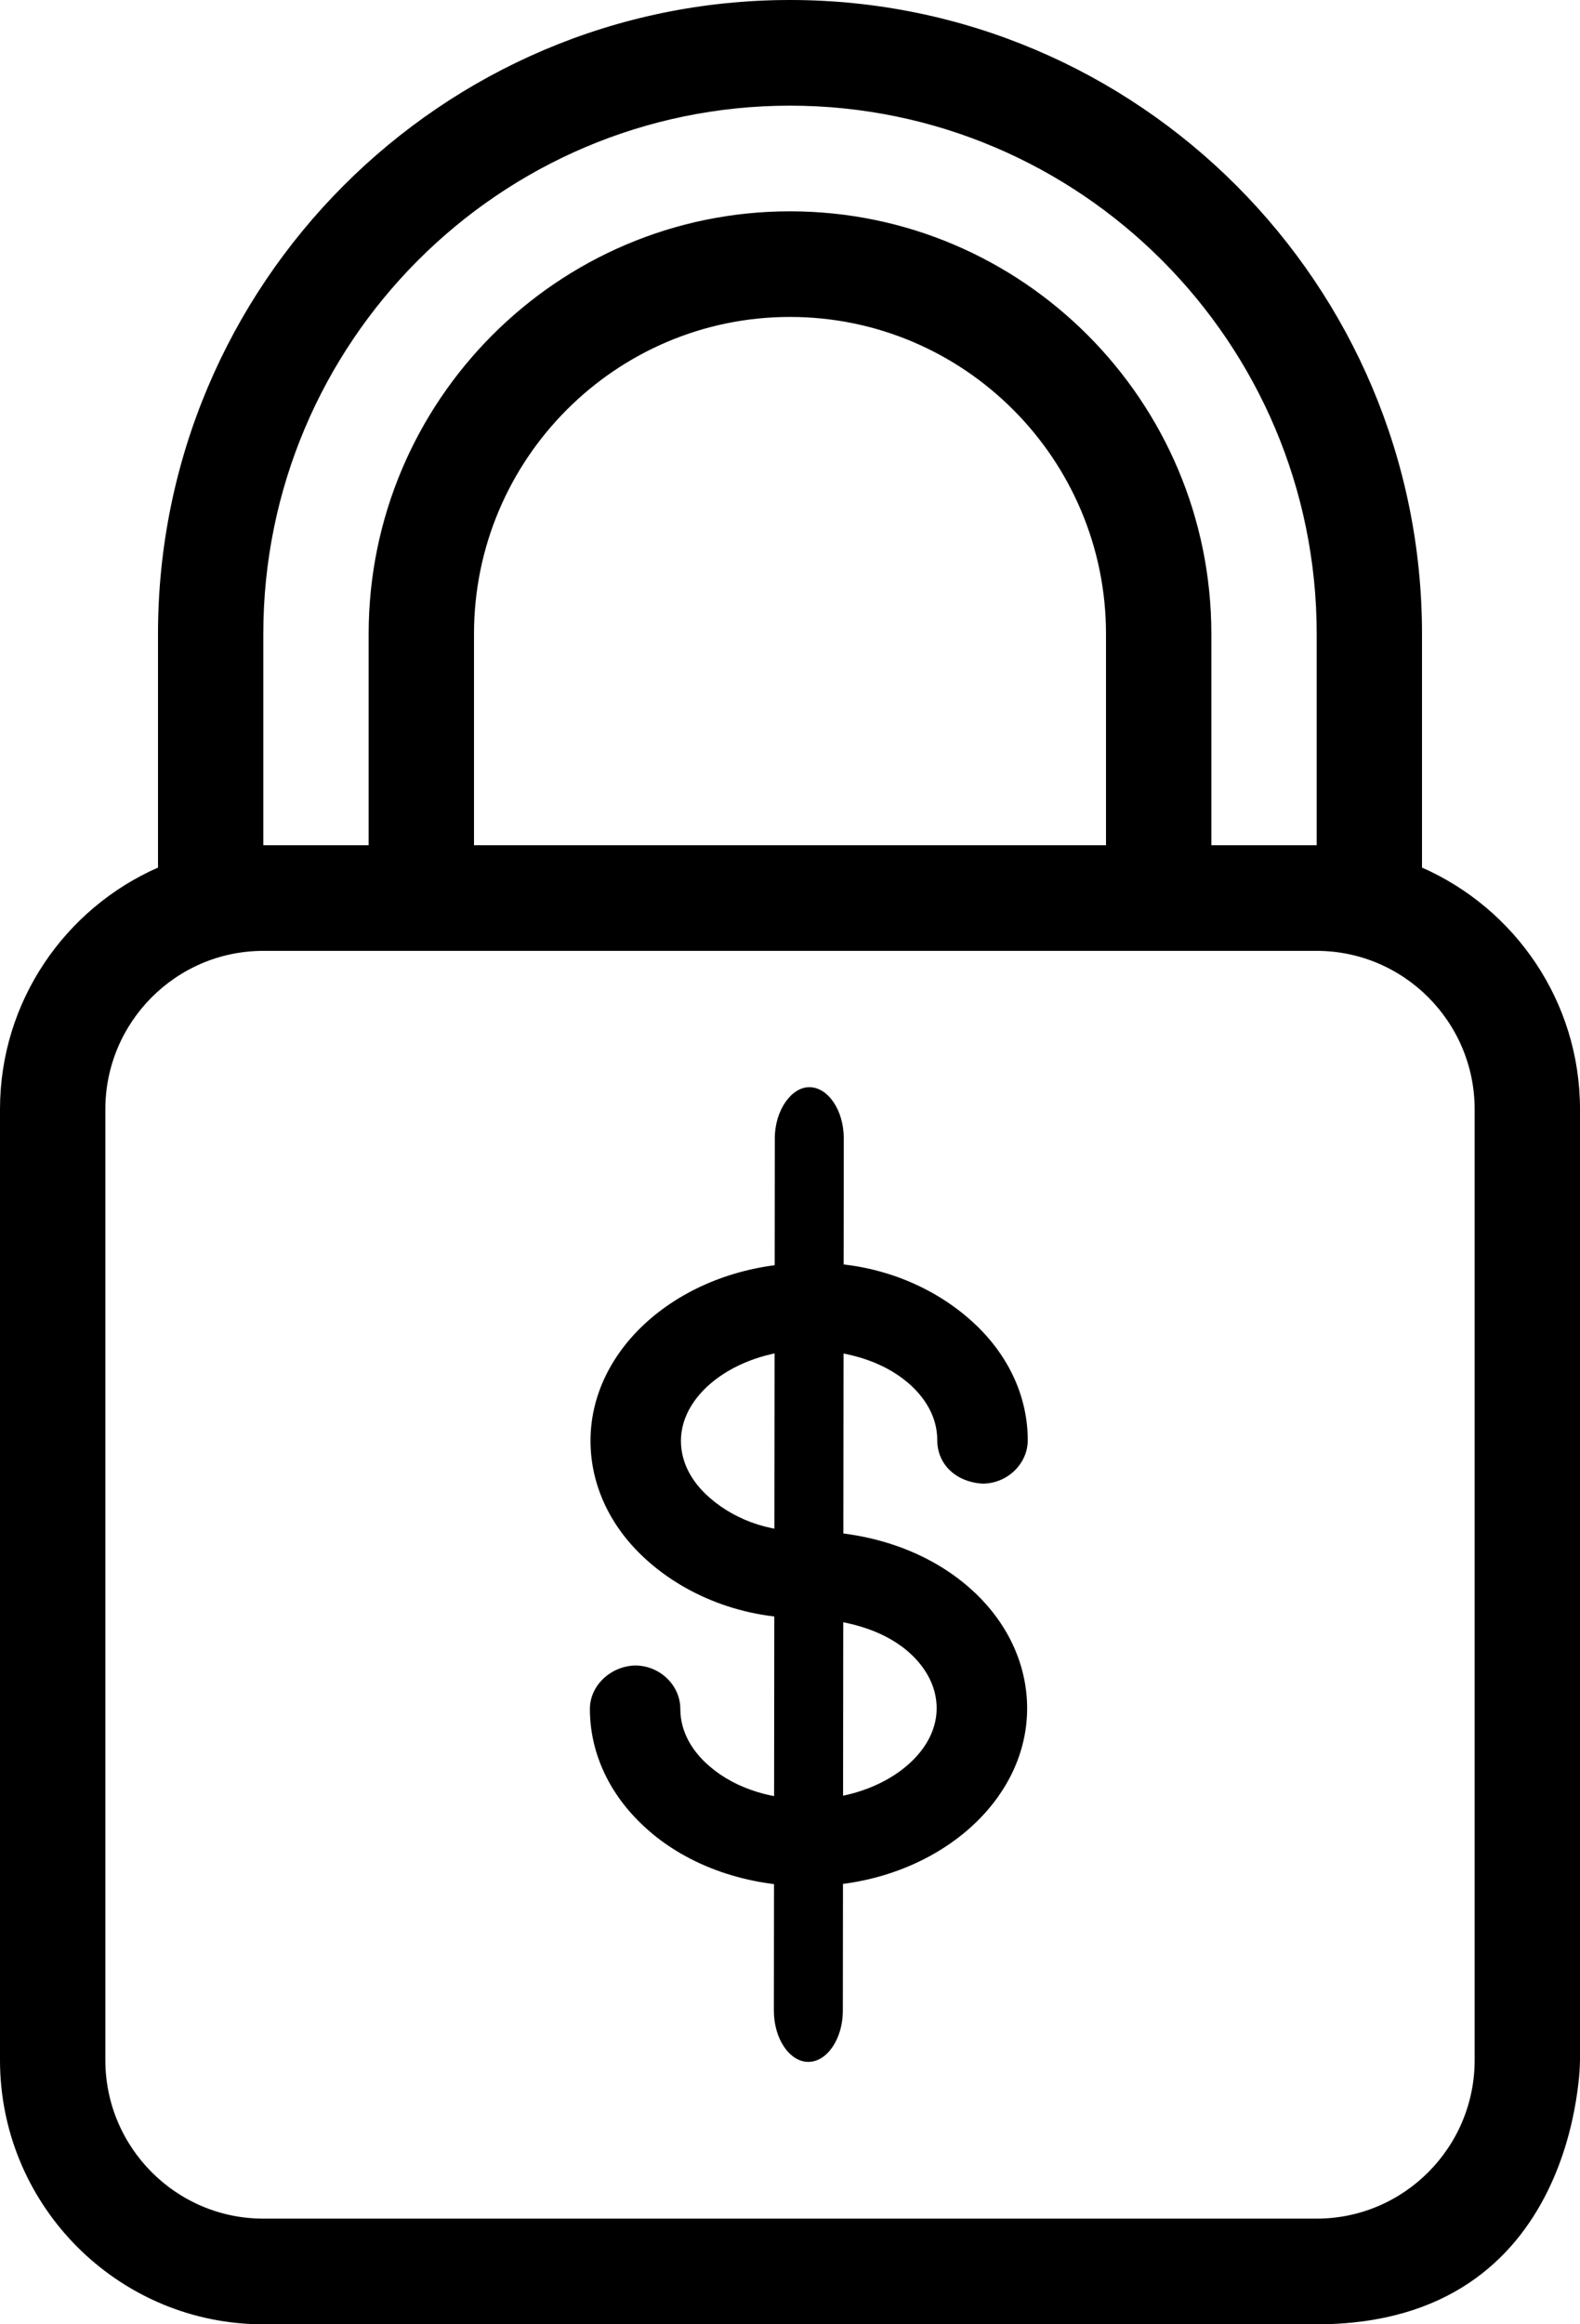 <svg width="34" height="50" viewBox="0 0 34 50" fill="none" xmlns="http://www.w3.org/2000/svg">
<path d="M17.379 40.575C15.99 40.575 14.679 40.09 13.797 39.23C13.083 38.544 12.694 37.672 12.694 36.763C12.694 36.252 13.148 35.841 13.667 35.828C14.199 35.828 14.64 36.252 14.64 36.763C14.64 37.286 14.926 37.672 15.173 37.909C15.705 38.42 16.496 38.706 17.392 38.706C18.884 38.706 20.156 37.809 20.156 36.75C20.156 36.227 19.87 35.841 19.624 35.604C19.092 35.093 18.3 34.856 17.405 34.807C16.016 34.844 14.705 34.321 13.81 33.461C13.096 32.776 12.707 31.904 12.707 30.994C12.707 28.888 14.822 27.169 17.418 27.169C18.819 27.131 20.117 27.655 21.012 28.514C21.726 29.2 22.116 30.072 22.116 30.981C22.116 31.492 21.674 31.916 21.142 31.916C20.558 31.878 20.169 31.492 20.169 30.981C20.169 30.458 19.883 30.072 19.637 29.835C19.105 29.324 18.313 29.063 17.418 29.038C15.925 29.038 14.653 29.935 14.653 30.994C14.653 31.517 14.939 31.903 15.185 32.14C15.718 32.651 16.509 32.975 17.405 32.938C18.819 32.95 20.104 33.423 21 34.283C21.713 34.968 22.103 35.841 22.103 36.75C22.103 38.856 19.987 40.575 17.392 40.575H17.379Z" fill="currentColor"/>
<path d="M17.395 44.355C16.989 44.355 16.653 43.856 16.653 43.254L16.673 24.488C16.673 23.886 17.029 23.387 17.415 23.387C17.82 23.387 18.157 23.886 18.157 24.488L18.137 43.254C18.137 43.856 17.8 44.355 17.395 44.355Z" fill="currentColor"/>
<path d="M17 0.1C24.444 0.1 30.5 6.172 30.5 13.637V18.729L30.56 18.755C32.523 19.619 33.9 21.581 33.9 23.863V44.321C33.9 44.324 33.9 44.328 33.899 44.333C33.899 44.343 33.899 44.359 33.898 44.379C33.897 44.419 33.895 44.48 33.89 44.556C33.879 44.708 33.856 44.927 33.812 45.19C33.725 45.716 33.551 46.416 33.202 47.114C32.854 47.813 32.333 48.508 31.554 49.029C30.775 49.55 29.732 49.9 28.333 49.9H5.667L5.381 49.893C2.444 49.743 0.1 47.3 0.1 44.318V23.863C0.1 21.581 1.477 19.619 3.44 18.755L3.5 18.729V13.637C3.5 6.172 9.556 0.1 17 0.1ZM5.667 20.355C3.737 20.355 2.167 21.929 2.167 23.863V44.318C2.167 46.253 3.737 47.827 5.667 47.827H28.333C30.263 47.827 31.833 46.253 31.833 44.318V23.863C31.833 21.929 30.263 20.355 28.333 20.355H5.667ZM17 2.173C10.695 2.173 5.566 7.316 5.566 13.637V18.282H8.033V13.637C8.033 8.679 12.056 4.646 17 4.646C21.944 4.646 25.967 8.679 25.967 13.637V18.282H28.434V13.637C28.434 7.316 23.305 2.173 17 2.173ZM17 6.718C13.194 6.718 10.1 9.822 10.1 13.637V18.282H23.9V13.637C23.9 9.822 20.806 6.718 17 6.718Z" fill="currentColor" stroke="currentColor" stroke-width="0.2"/>
</svg>
